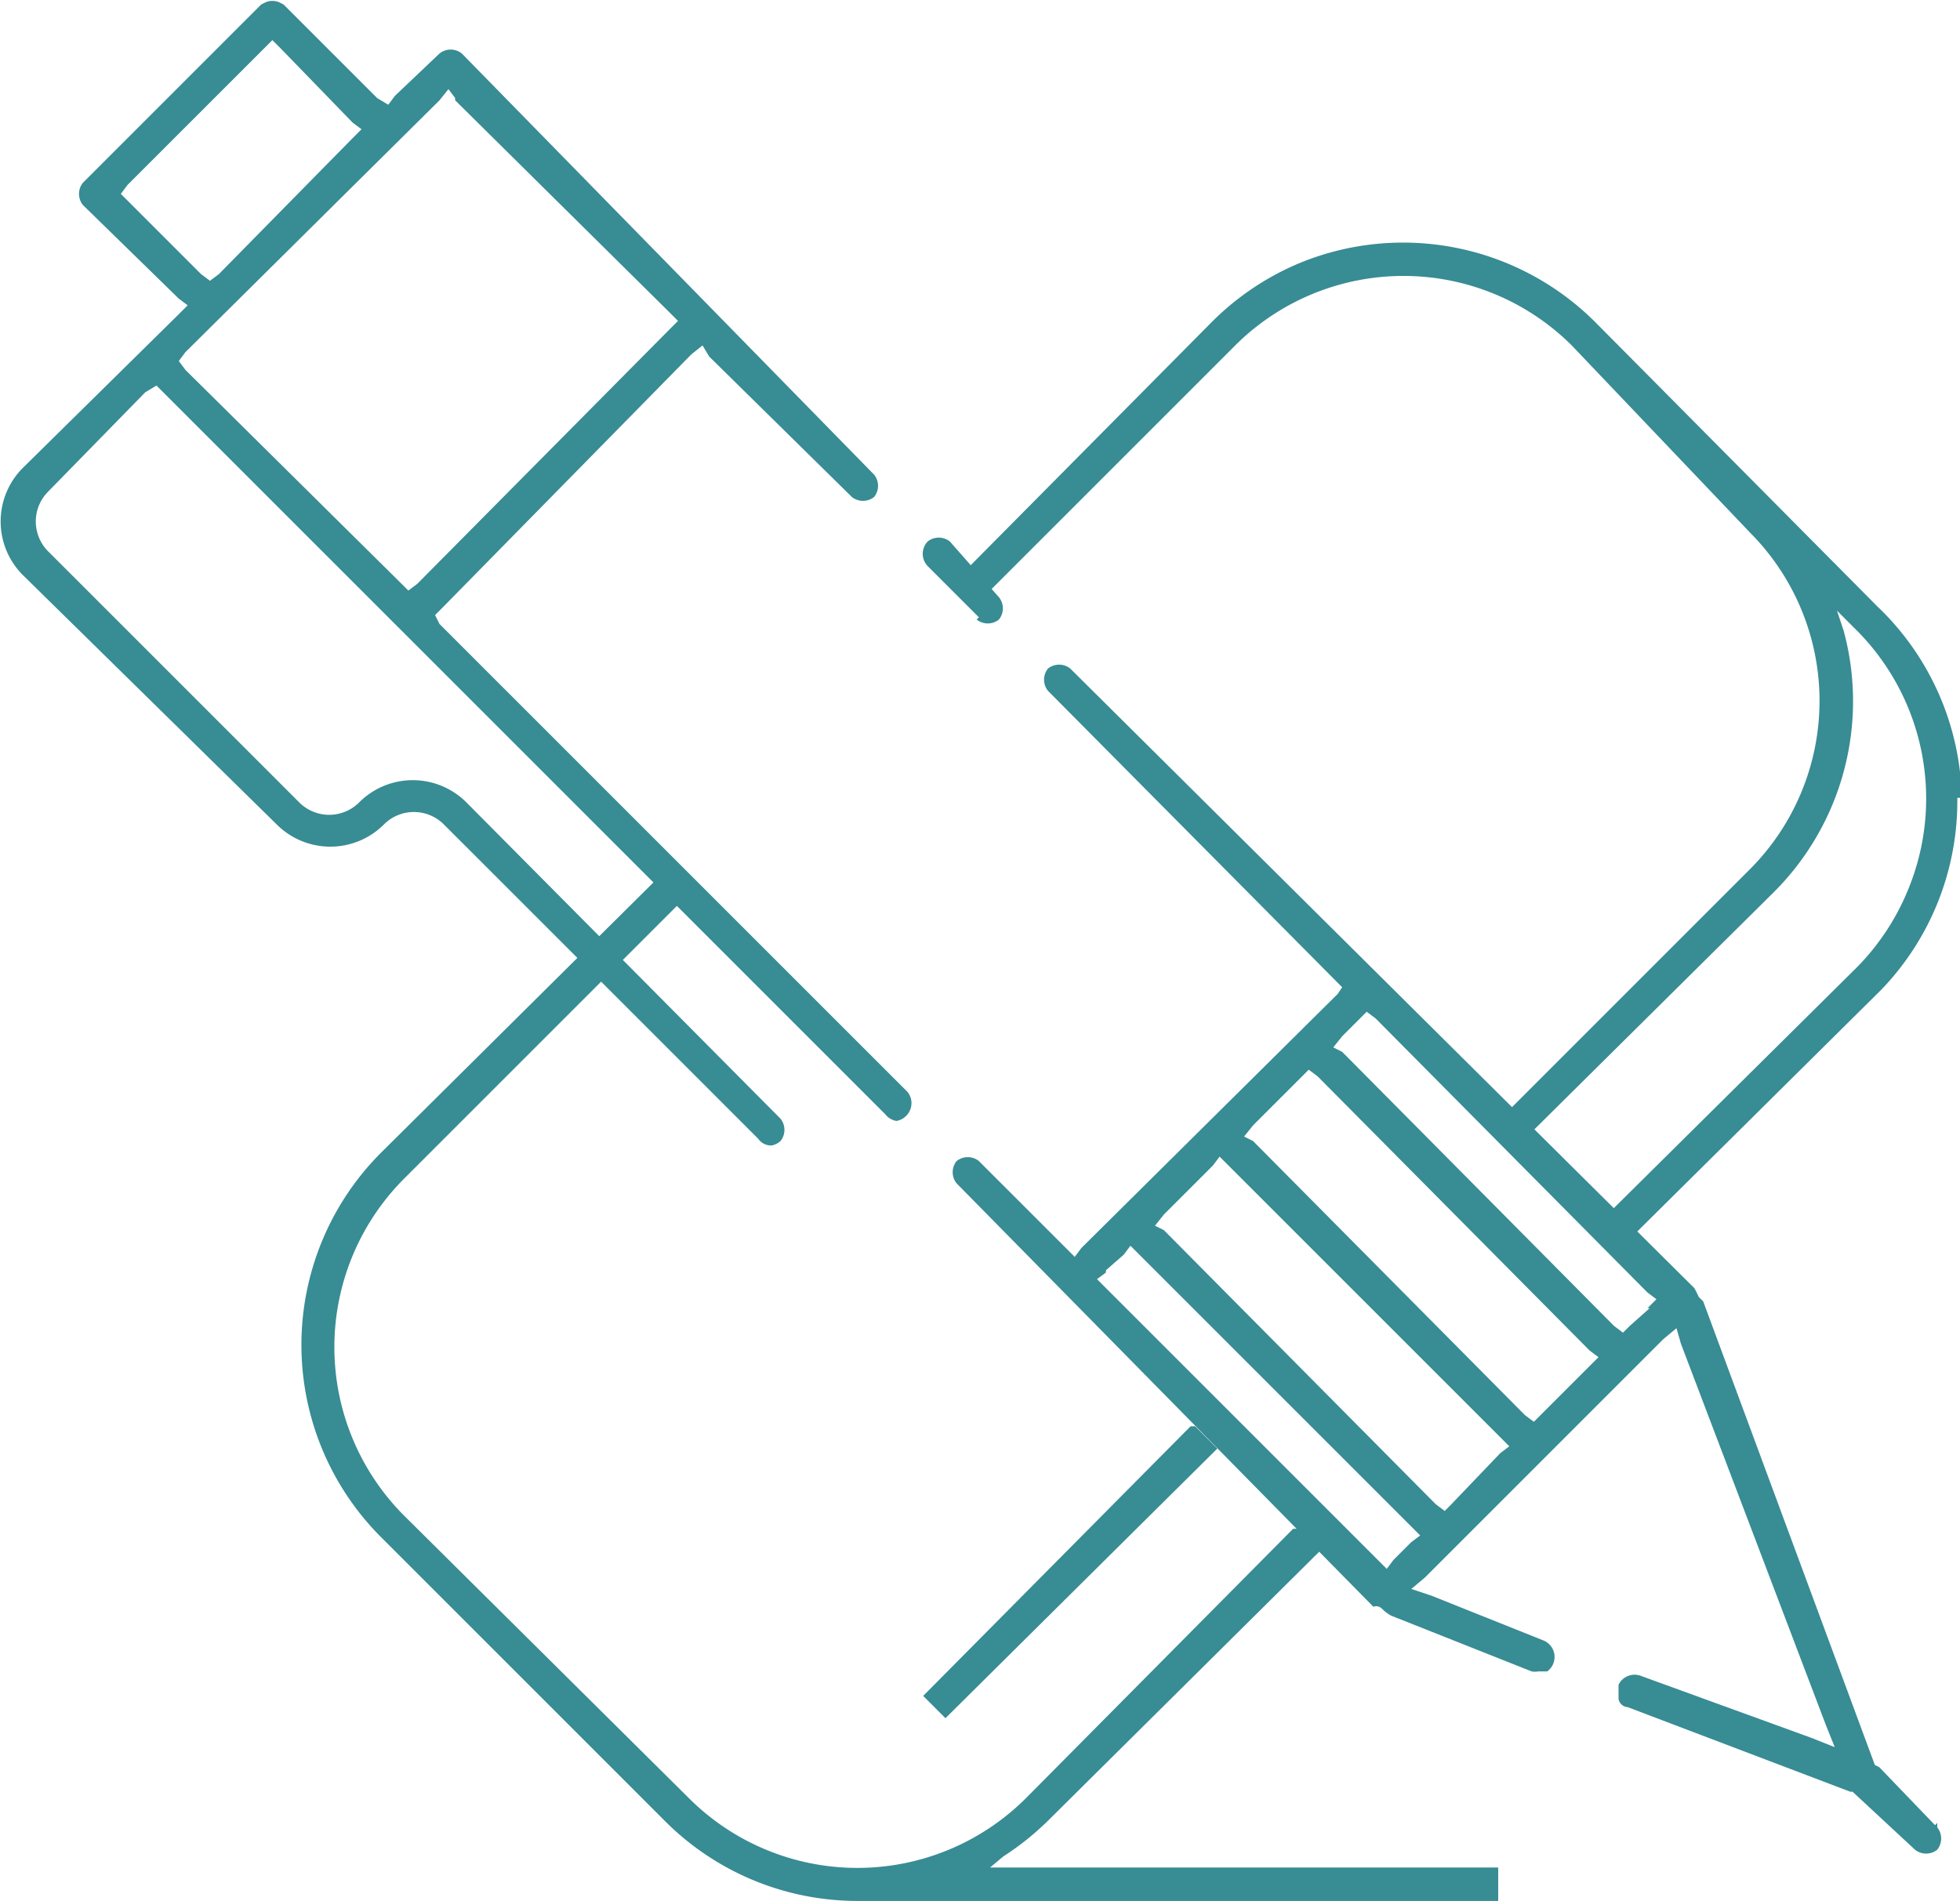 <svg xmlns="http://www.w3.org/2000/svg" width="67.357" height="65.334" shape-rendering="geometricPrecision" text-rendering="geometricPrecision" image-rendering="optimizeQuality" fill-rule="evenodd" clip-rule="evenodd" viewBox="0 0 0.879 0.853"><g fill="#388C94"><path d="M.88.358A.122.122 0 0 0 .842.272L.716.145A.122.122 0 0 0 .583.118a.122.122 0 0 0-.04.027L.43.259l.01.01.114-.114a.107.107 0 0 1 .151 0l.08.084a.107.107 0 0 1 0 .151L.678.497l.01.01.107-.106A.121.121 0 0 0 .827.283L.824.274l.007.007.002.002a.107.107 0 0 1 .023.116.107.107 0 0 1-.023.035l-.11.109.011.01.11-.109A.122.122 0 0 0 .878.358zM.534.64L.414.761l.01.01L.546.65.536.64zm.046.046l-.12.121a.107.107 0 0 1-.151 0L.181.68a.107.107 0 0 1 0-.151L.31.4.299.39.171.517a.122.122 0 0 0 0 .173l.127.127a.122.122 0 0 0 .087.036h.287V.838H.444L.45.833A.124.124 0 0 0 .47.817L.592.696l-.01-.01z"/><path d="M.198.273L.31.159.315.155.318.16l.064.063a.008.008 0 0 0 .01 0 .008.008 0 0 0 0-.01L.207.024a.008.008 0 0 0-.01 0l-.02.019-.003.004L.169.044.127.002.125.001a.008.008 0 0 0-.006 0L.117.002l-.08.08a.008.008 0 0 0 0 .01L.08.134l.004.003-.004.004L.01.21a.034.034 0 0 0 0 .048L.124.37a.034.034 0 0 0 .048 0 .019.019 0 0 1 .027 0l.141.141a.007.007 0 0 0 .006.003A.008.008 0 0 0 .35.512a.008.008 0 0 0 0-.01L.209.36a.034.034 0 0 0-.048 0 .019.019 0 0 1-.027 0L.021.247a.019.019 0 0 1 0-.026L.065.176.07.173l.003.003L.397.5a.008.008 0 0 0 .005.003A.008.008 0 0 0 .407.5a.008.008 0 0 0 0-.01L.197.28.195.276.198.273zm.67.546L.843.793.841.792.764.584.762.582A.053.053 0 0 0 .76.578L.48.3A.008.008 0 0 0 .47.3a.008.008 0 0 0 0 .01l.129.13.003.003L.6.446.485.56.482.564.478.56.439.521a.008.008 0 0 0-.01 0 .008.008 0 0 0 0 .01l.187.19S.618.72.62.722a.017.017 0 0 0 .004.003L.687.75a.008.008 0 0 0 .003 0L.694.75A.008.008 0 0 0 .692.736l-.05-.02L.633.713.639.708.746.601.752.596l.002.007.065.171.004.01L.813.78.736.752a.008.008 0 0 0-.01.004v.006c0 .002.002.004.004.004l.1.038h.001L.859.83a.008.008 0 0 0 .01 0 .008.008 0 0 0 0-.01V.818zM.74.587L.731.595.728.598.724.595.602.472.598.47.602.465.61.457.613.454l.004.003.122.123.004.003-.004.004zM.684.635L.562.512.558.51.562.505.584.483.587.48l.004.003.122.123.004.003-.004.004-.022.022-.003.003L.684.635zm-.04.04L.522.552.518.55.522.545.544.523.547.519l.004.004.122.122.004.004-.004.003-.022.023-.003.003L.644.675zM.496.57L.504.563.507.559l.004.004.122.122.004.004-.004.003L.625.7.622.704.618.7.496.578.492.574.496.571zM.438.278a.008.008 0 0 0 .01 0 .008.008 0 0 0 0-.01L.426.243a.008.008 0 0 0-.01 0 .008.008 0 0 0 0 .011l.023.023zM.126.022l.032.033.004.003-.004.004-.06.061-.004.003L.09.123.057.09.054.087.057.083.118.022.122.018l.004.004zm.078.023L.3.14l.004.004L.3.148.187.262.183.265.18.262.083.166.08.162.083.158.197.045.201.04l.003.004z"/></g></svg>